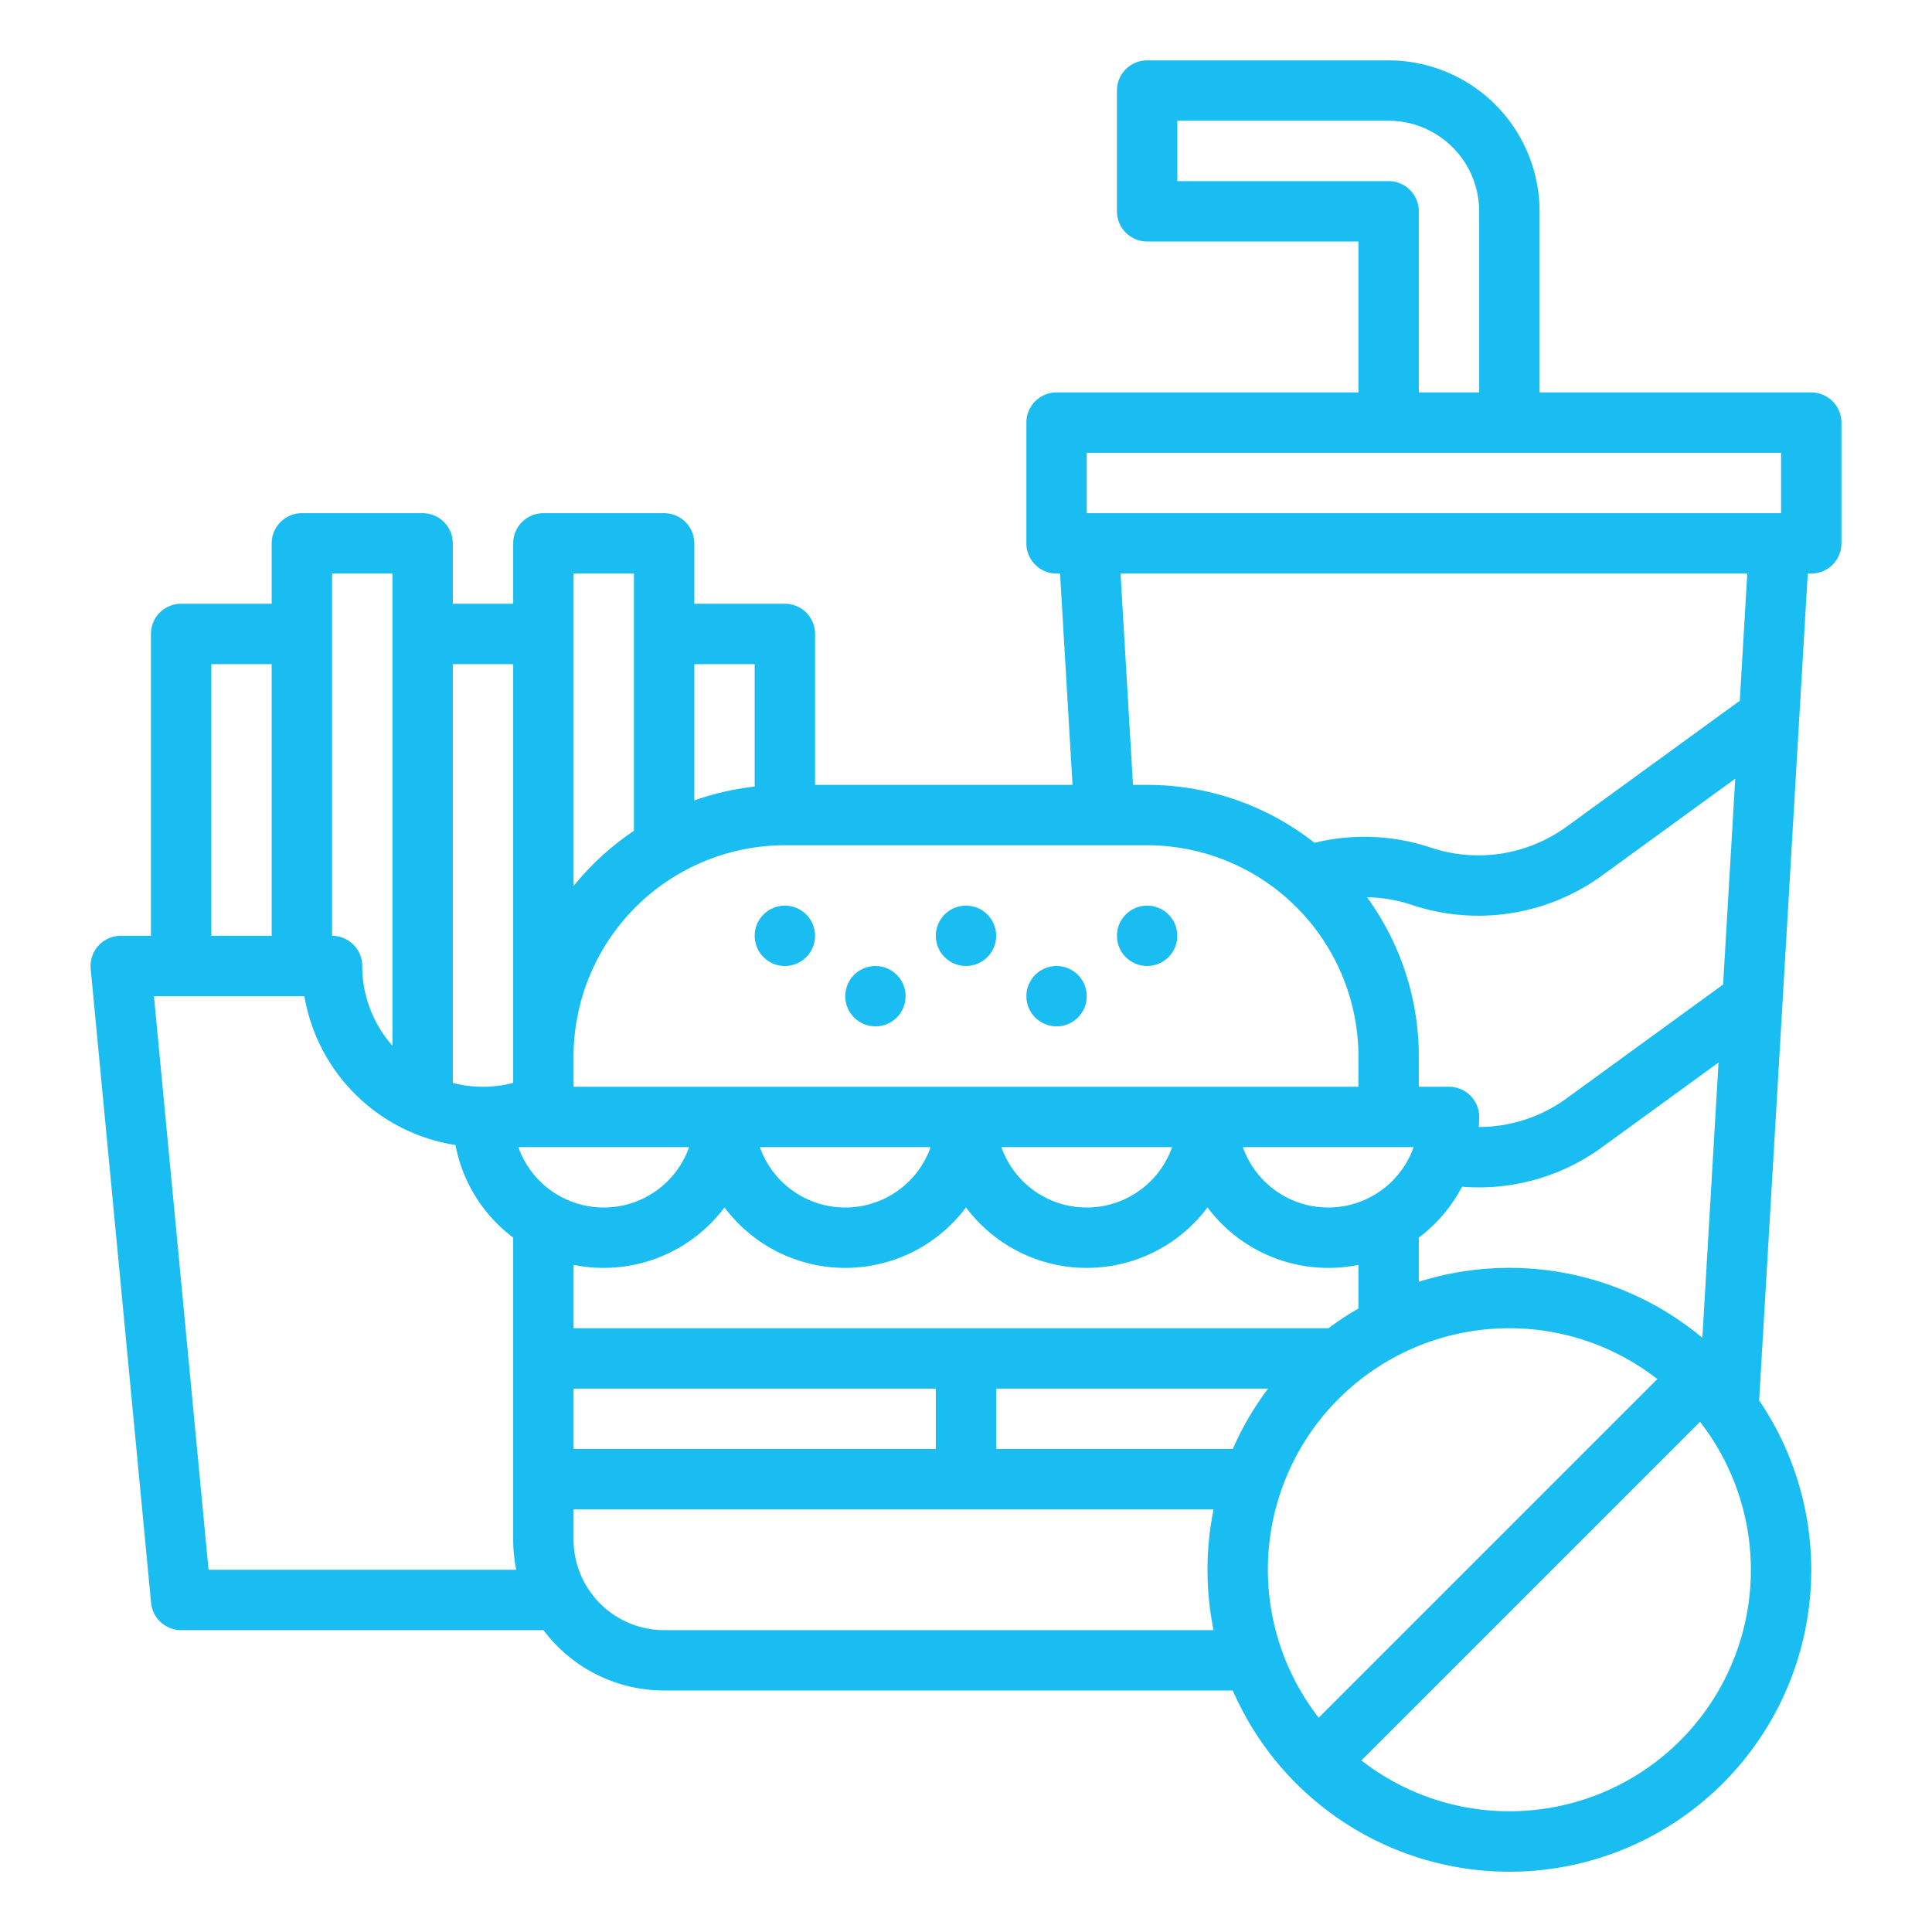 <?xml version="1.0" encoding="UTF-8"?> <svg xmlns="http://www.w3.org/2000/svg" id="Outline" viewBox="0 0 512 512" width="512px" height="512px"><path d="M480,104H408V56a40.045,40.045,0,0,0-40-40H304a8,8,0,0,0-8,8V56a8,8,0,0,0,8,8h56v40H280a8,8,0,0,0-8,8v32a8,8,0,0,0,8,8h.927l3.3,56H216V168a8,8,0,0,0-8-8H184V144a8,8,0,0,0-8-8H144a8,8,0,0,0-8,8v16H120V144a8,8,0,0,0-8-8H80a8,8,0,0,0-8,8v16H48a8,8,0,0,0-8,8v80H32a8,8,0,0,0-7.964,8.759l16,168A8,8,0,0,0,48,432h96.022A39.962,39.962,0,0,0,176,448H326.7a79.98,79.98,0,1,0,139.488-76.882L479.074,152H480a8,8,0,0,0,8-8V112A8,8,0,0,0,480,104ZM368,48H312V32h56a24.028,24.028,0,0,1,24,24v48H376V56A8,8,0,0,0,368,48Zm-80,72H472v16H288ZM400,336a79.71,79.71,0,0,0-24,3.683v-11.7a40.264,40.264,0,0,0,11.454-13.492c1.44.112,2.883.184,4.326.184A55.412,55.412,0,0,0,424.6,304l30.83-22.421-4.29,72.952A79.628,79.628,0,0,0,400,336ZM137.371,304h45.258a24,24,0,0,1-45.258,0ZM152,368h96v16H152Zm112,0h72.044a80,80,0,0,0-9.344,16H264Zm88.055-16H152V335.2a39.991,39.991,0,0,0,40-15.223,39.958,39.958,0,0,0,64,0,39.958,39.958,0,0,0,64,0A39.991,39.991,0,0,0,360,335.2v11.568A80.341,80.341,0,0,0,352.055,352ZM201.371,304h45.258a24,24,0,0,1-45.258,0Zm64,0h45.258a24,24,0,0,1-45.258,0Zm109.258,0a24,24,0,0,1-45.258,0Zm82.012-43.088-41.459,30.15a39.511,39.511,0,0,1-23.281,7.606c.059-.883.1-1.771.1-2.668a8,8,0,0,0-8-8h-8v-8a71.6,71.6,0,0,0-13.736-42.228,39.854,39.854,0,0,1,11.88,2.039A55.8,55.8,0,0,0,424.6,232l35.254-25.637ZM360,280v8H152v-8a56.063,56.063,0,0,1,56-56h96A56.063,56.063,0,0,1,360,280ZM200,176v32.455a71.442,71.442,0,0,0-16,3.673V176Zm-48-24h16v68.167a72.571,72.571,0,0,0-16,14.648V152Zm-16,24V286.988a32.111,32.111,0,0,1-16,0V176ZM88,152h16V277.132A31.862,31.862,0,0,1,96,256a8,8,0,0,0-8-8ZM56,176H72v72H56Zm-.726,240L40.8,264H80.667A48.111,48.111,0,0,0,120.7,303.435,40.054,40.054,0,0,0,136,327.978V408a40.028,40.028,0,0,0,.805,8ZM176,432a24.028,24.028,0,0,1-24-24v-8H321.61a80.308,80.308,0,0,0,0,32Zm224-80a63.665,63.665,0,0,1,39.212,13.473l-89.739,89.739A63.948,63.948,0,0,1,400,352Zm0,128a63.665,63.665,0,0,1-39.212-13.473l89.739-89.739A63.948,63.948,0,0,1,400,480Zm61.064-294.3-45.882,33.365a39.8,39.8,0,0,1-35.987,5.567,55.384,55.384,0,0,0-30.833-1.276A71.624,71.624,0,0,0,304,208h-3.747l-3.3-56H463.046Z" fill="#19BDF2"></path><circle cx="232" cy="264" r="8" fill="#19BDF2"></circle><circle cx="208" cy="248" r="8" fill="#19BDF2"></circle><circle cx="256" cy="248" r="8" fill="#19BDF2"></circle><circle cx="280" cy="264" r="8" fill="#19BDF2"></circle><circle cx="304" cy="248" r="8" fill="#19BDF2"></circle></svg> 
